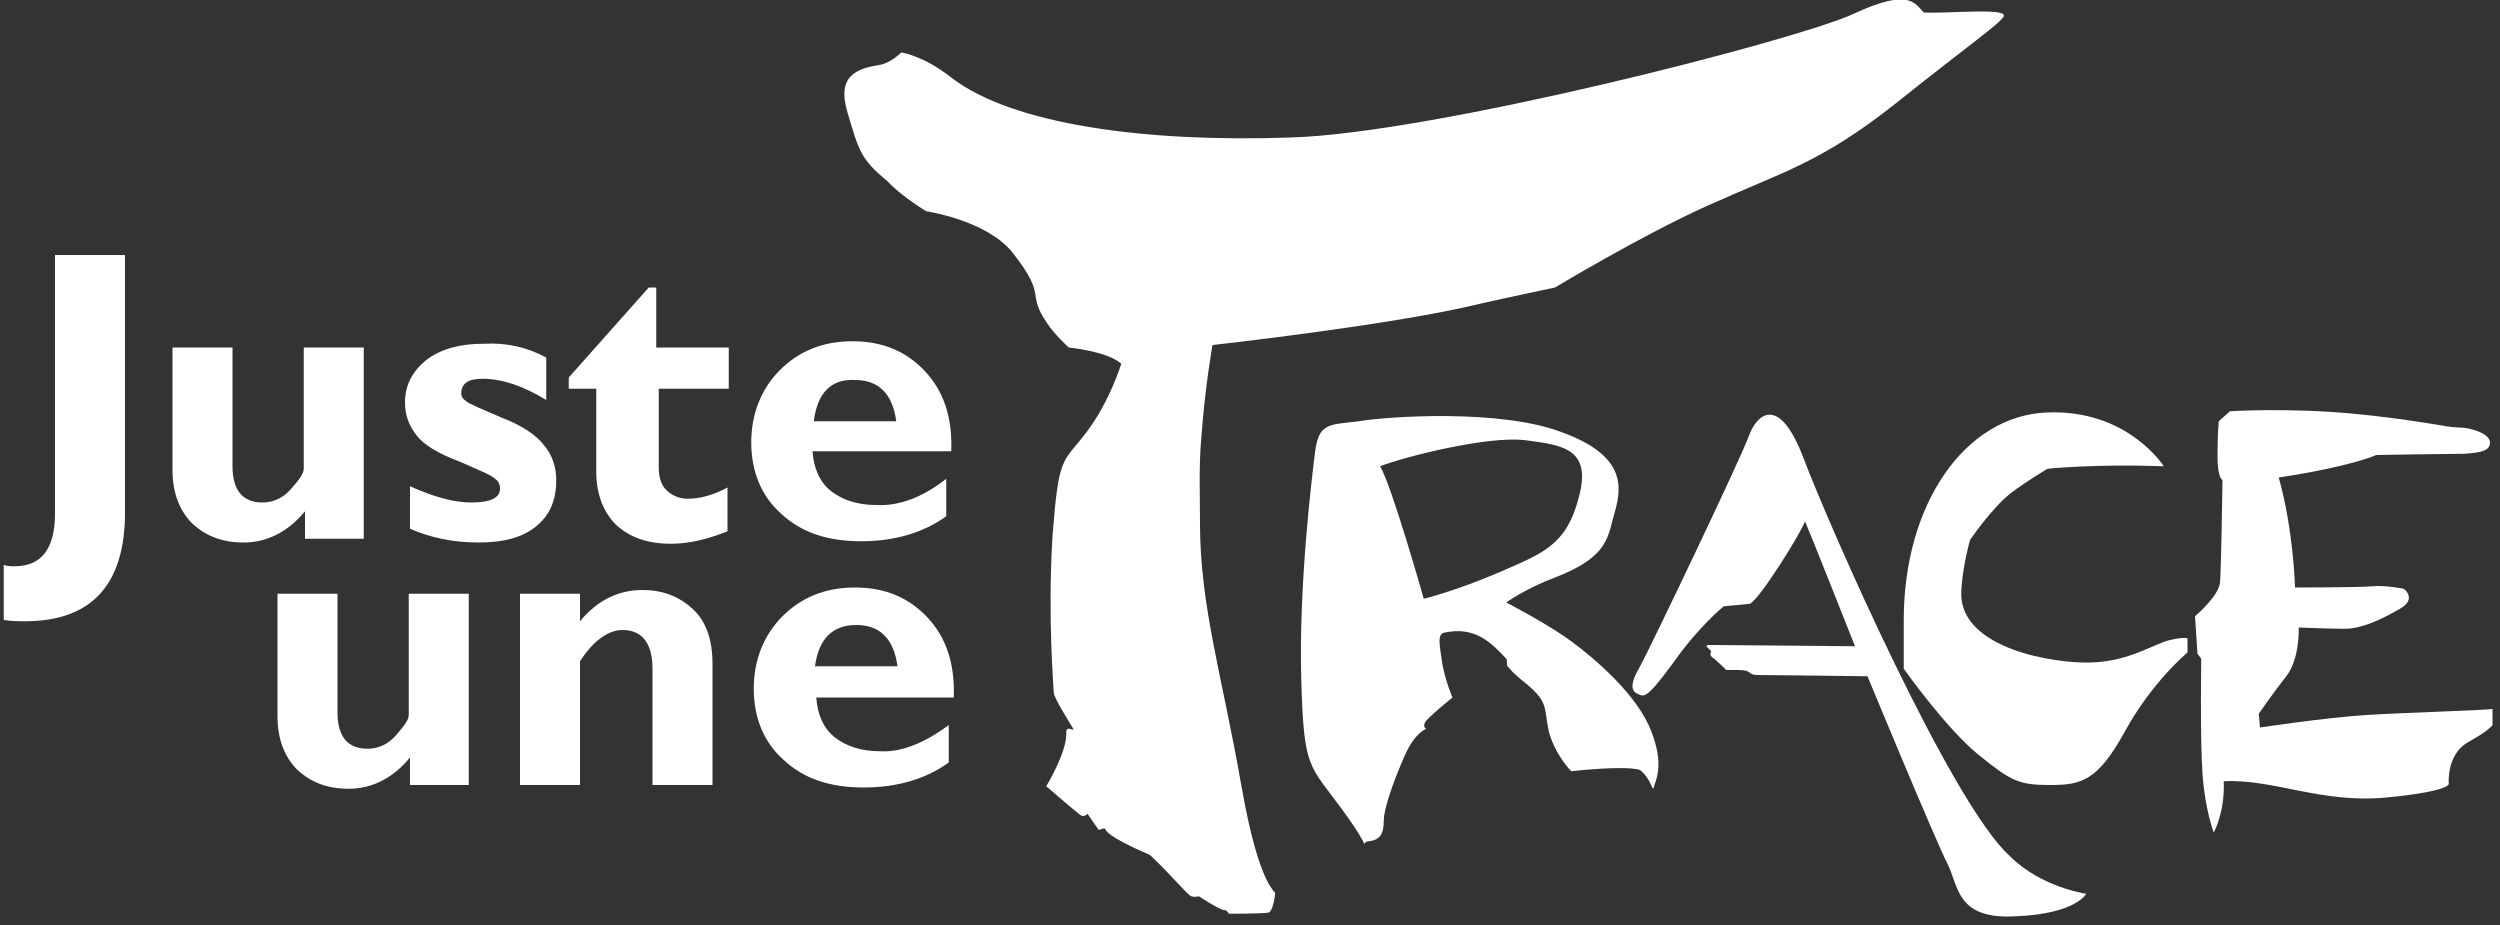 <?xml version="1.0" encoding="utf-8"?>
<!-- Generator: Adobe Illustrator 19.0.0, SVG Export Plug-In . SVG Version: 6.00 Build 0)  -->
<svg version="1.1" id="Layer_1" xmlns="http://www.w3.org/2000/svg" xmlns:xlink="http://www.w3.org/1999/xlink" x="0px" y="0px"
	 viewBox="0 0 200 74" style="enable-background:new 0 0 200 74;" xml:space="preserve">
<rect x="0" y="0" width="200" height="74" fill="#333333" stroke="none"/>
<style type="text/css">
	.st0{fill-rule:evenodd;clip-rule:evenodd;fill:#FFFFFF;}
	.st1{fill:#FFFFFF;}
</style>
<g id="XMLID_38_">
	<path id="XMLID_16_" class="st0" d="M99.3,62.8C97.8,54.2,96,48.5,96,41.9c0-2.2-0.1-4.6,0.1-6.8c0.3-4.2,0.9-7.5,0.9-7.5
		s14.5-1.6,21.4-3.3c2.2-0.5,6-1.3,6-1.3s6.8-4.1,12.1-6.5c6.2-2.8,9-3.4,15-8.1c6-4.8,8.5-6.5,8.8-7.1c0.3-0.7-4.5-0.2-6.4-0.3
		c-0.7-0.7-1.1-2-5.6,0.1c-4.5,2.1-33.7,9.6-45.1,9.9c-11.4,0.4-22.2-1-27.1-4.8c-2.3-1.8-4-2-4-2s-0.9,0.9-1.8,1
		C68.6,5.5,66.9,6,67.8,9c0.9,3,1,3.7,3.2,5.5c1.1,1.2,3.1,2.4,3.1,2.4s4.8,0.7,6.9,3.3c2.9,3.7,1,3.1,2.8,5.7
		c0.5,0.8,1.7,1.9,1.7,1.9s3.1,0.3,4.2,1.3c0,0-0.9,3-2.8,5.5c-1.9,2.5-2.2,1.7-2.7,8.3c-0.4,6.6,0.1,12.1,0.1,12.5
		c0,0.4,1.2,2.3,1.5,2.8c0.3,0.5-0.5-0.3-0.5,0.4c0.1,1.5-1.6,4.3-1.6,4.3s2.2,1.9,2.6,2.2c0.4,0.4,0.7,0,0.7,0l0.9,1.3
		c0,0,0.5-0.2,0.5-0.1c0.1,0.1-0.1,0.5,3.6,2.1c1.8,1.7,3,3.2,3.3,3.3c0.3,0.1,0.6,0,0.6,0s1.7,1.1,2,1.1c0.3,0,0.4,0.3,0.4,0.3
		s2.9,0,3.2-0.1c0.3-0.1,0.5-1.2,0.5-1.5C102.2,71.3,100.8,71.4,99.3,62.8z"/>
	<path id="XMLID_42_" class="st0" d="M125.7,51.3c-1.9-1.4-5.2-3.1-5.2-3.1s1.5-1.1,3.9-2c4.4-1.7,4.2-3.3,4.8-5.3
		c0.6-2.1,0.7-4.5-4.2-6.3c-4.9-1.9-13.9-1.3-16.3-0.9c-2.4,0.3-3.2,0.1-3.5,2.5c-0.3,2.4-1.3,10.7-1.1,18.1
		c0.2,7.3,0.6,6.8,3.3,10.5c2.7,3.7,1.2,2.6,2.1,2.5c0.9-0.1,1.2-0.6,1.2-1.6c0-1.1,0.9-3.5,1.7-5.3c0.8-1.8,1.7-2.1,1.7-2.1
		s-0.3-0.1-0.1-0.5c0.2-0.4,2.2-2,2.2-2s-0.5-1.1-0.8-2.6c-0.2-1.5-0.5-2.5,0.2-2.6c2.4-0.5,3.7,0.8,4.9,2.1c0.1,0.1,0,0.5,0.1,0.6
		c0.5,0.6,1,1,1.5,1.4c1.8,1.5,1.4,1.9,1.8,3.8c0.5,1.9,1.8,3.2,1.8,3.2s4.3-0.5,5.5-0.1c0.9,0.7,1,1.8,1.1,1.4
		c0.1-0.5,0.9-1.7-0.2-4.5C131,55.6,127.6,52.7,125.7,51.3z M119.9,45.8c-3.5,1.5-6,2.1-6,2.1s-2.6-9.2-3.5-10.6
		c2.1-0.8,8.5-2.4,11.5-2.1c3,0.4,5.5,0.6,4.4,4.6C125.3,43.7,123.3,44.3,119.9,45.8z"/>
	<path id="XMLID_13_" class="st0" d="M144.3,36.7c-2-5.3-3.8-3.5-4.4-1.8c-0.6,1.7-8.1,17.4-8.8,18.6c-0.7,1.2-0.6,1.8-0.1,2
		c0.5,0.2,0.6,0.6,2.8-2.4c2.1-3,4.1-4.6,4.1-4.6s1.2-0.1,2.1-0.2c0.8-0.4,4.1-5.7,4.4-6.6c0.4,0.9,4,10,4,10l-11.8-0.1l-0.1,0.1
		l0.4,0.4c0,0-0.2,0.3,0.1,0.5c0.3,0.2,1.1,1,1.1,1c0,0,0.2,0,1,0c1.1,0,0.7,0.4,1.5,0.4s8.8,0.1,8.8,0.1s5.5,13.3,6.4,15
		c0.9,1.8,0.7,4.5,5.5,4.2c4.8-0.2,5.6-1.8,5.6-1.8s-3.6-0.5-6.1-3C156.1,64.3,146.3,42,144.3,36.7z"/>
	<path id="XMLID_12_" class="st0" d="M173.6,51.2c-1.3,0.3-3.2,1.7-6.3,1.8c-3,0.1-10.3-1.1-10.4-5.4c0-1.9,0.7-4.4,0.7-4.4
		s1.7-2.5,3.2-3.7c1.3-1,3-2,3-2s3.8-0.4,9.3-0.2c0,0-2.9-4.6-9.4-4.3c-6.5,0.3-11.4,7.3-11.4,16.6c0,2.6,0,3.9,0,3.9s3.4,4.8,6,6.9
		c2.6,2.1,3.2,2.4,5.7,2.4c2.5,0,3.8-0.3,6-4.3c2.2-4,5-6.3,5-6.3v-1.1C175.1,51.1,174.9,50.9,173.6,51.2z"/>
	<path id="XMLID_11_" class="st0" d="M189.3,57.2c-3.2,0.2-8.5,1-8.5,1l-0.1-1.1c0,0,1.1-1.6,2.2-3c1.1-1.4,1-3.9,1-3.9
		s2.3,0.1,3.7,0.1s3-0.8,4.4-1.6c1.4-0.8,0.3-1.6,0.3-1.6s-1.5-0.3-2.5-0.2c-0.9,0.1-6.2,0.1-6.2,0.1s-0.1-4.5-1.3-8.8
		c5.9-0.9,7.8-1.8,7.8-1.8s5.9-0.1,7.1-0.1c1.2-0.1,2-0.2,2-0.9s-1.5-1.2-2.5-1.2c-1,0-3.2-0.6-8.4-1.1c-5.2-0.5-9.9-0.2-9.9-0.2
		l-0.9,0.8c0,0-0.1,1-0.1,2.8c0,1.8,0.4,1.9,0.4,1.9s-0.1,7.1-0.2,8.2c-0.1,1.1-2,2.7-2,2.7l0.2,3l0.3,0.4c0,0-0.1,6.3,0.1,9.2
		c0.2,2.9,0.9,4.7,0.9,4.7s0.9-1.6,0.8-4.1c4-0.2,7.8,1.8,13,1.3c5.2-0.5,5-1.1,5-1.1s-0.2-2.3,1.5-3.3c1.8-1,2-1.4,2-1.4v-1.3
		C199.6,56.8,192.5,57,189.3,57.2z"/>
</g>
<g id="XMLID_26_">
	<path id="XMLID_36_" class="st1" d="M10,20.4V41c0,5.8-2.7,8.7-8,8.7c-0.5,0-1.1,0-1.7-0.1v-4.4c0.3,0.1,0.6,0.1,0.9,0.1
		c2.1,0,3.2-1.4,3.2-4.2V20.4H10z"/>
	<path id="XMLID_34_" class="st1" d="M24.4,43.1v-2.2c-1.4,1.7-3.1,2.5-4.9,2.5c-1.7,0-3-0.5-4.1-1.5c-1-1-1.6-2.4-1.6-4.3v-9.8h4.8
		v9.5c0,1.9,0.8,2.9,2.4,2.9c0.9,0,1.7-0.4,2.3-1.1c0.6-0.7,1-1.2,1-1.6v-9.7h4.8v15.3H24.4z"/>
	<path id="XMLID_32_" class="st1" d="M43.7,28.6V32c-1.8-1.1-3.5-1.7-5.1-1.7c-1.2,0-1.7,0.4-1.7,1.2c0,0.2,0.1,0.4,0.4,0.6
		c0.2,0.2,1.2,0.6,2.8,1.3c1.6,0.6,2.8,1.4,3.4,2.2c0.7,0.8,1,1.8,1,2.8c0,1.6-0.5,2.8-1.6,3.7c-1.1,0.9-2.6,1.3-4.6,1.3
		c-2.1,0-3.9-0.4-5.5-1.1v-3.4c2,0.9,3.6,1.3,4.9,1.3c1.6,0,2.3-0.4,2.3-1.1c0-0.3-0.1-0.6-0.4-0.8c-0.3-0.3-1.3-0.7-2.9-1.4
		c-1.6-0.6-2.8-1.3-3.4-2.1c-0.6-0.8-0.9-1.6-0.9-2.6c0-1.4,0.6-2.5,1.7-3.4c1.2-0.9,2.7-1.3,4.6-1.3C40.6,27.4,42.2,27.8,43.7,28.6
		z"/>
	<path id="XMLID_30_" class="st1" d="M58.3,27.8v3.3h-5.6v6.3c0,0.8,0.2,1.4,0.6,1.8c0.4,0.4,1,0.7,1.7,0.7c1,0,2.1-0.3,3.2-0.9v3.5
		c-1.5,0.6-3,1-4.5,1c-1.9,0-3.3-0.5-4.4-1.5c-1-1-1.6-2.4-1.6-4.3v-6.6h-2.2v-0.9l6.4-7.2h0.6v4.8H58.3z"/>
	<path id="XMLID_27_" class="st1" d="M75.7,38.3v3c-1.8,1.3-4.1,2-6.8,2c-2.7,0-4.8-0.7-6.4-2.2c-1.6-1.4-2.4-3.4-2.4-5.7
		c0-2.3,0.8-4.3,2.3-5.8c1.5-1.5,3.4-2.3,5.8-2.3c2.4,0,4.3,0.8,5.8,2.4c1.5,1.6,2.2,3.7,2.1,6.4H65c0.1,1.4,0.6,2.5,1.5,3.2
		c0.9,0.7,2.1,1.1,3.6,1.1C71.9,40.5,73.8,39.8,75.7,38.3z M65.1,33.7h6.6c-0.3-2.2-1.4-3.3-3.3-3.3C66.5,30.3,65.4,31.4,65.1,33.7z
		"/>
</g>
<g id="XMLID_18_">
	<path id="XMLID_24_" class="st1" d="M32.8,62.8v-2.2c-1.4,1.7-3.1,2.5-4.9,2.5c-1.7,0-3-0.5-4.1-1.5c-1-1-1.6-2.4-1.6-4.3v-9.8H27
		v9.5c0,1.9,0.8,2.9,2.4,2.9c0.9,0,1.7-0.4,2.3-1.1c0.6-0.7,1-1.2,1-1.6v-9.7h4.8v15.3H32.8z"/>
	<path id="XMLID_22_" class="st1" d="M46.4,47.5v2.2c1.4-1.7,3.1-2.5,5-2.5c1.6,0,2.9,0.5,4,1.5c1.1,1,1.6,2.5,1.6,4.4v9.7h-4.8
		v-9.3c0-2-0.8-3.1-2.4-3.1c-1.1,0-2.3,0.8-3.4,2.5v9.9h-4.8V47.5H46.4z"/>
	<path id="XMLID_19_" class="st1" d="M75.9,58v3c-1.8,1.3-4.1,2-6.8,2c-2.7,0-4.8-0.7-6.4-2.2c-1.6-1.4-2.4-3.4-2.4-5.7
		c0-2.3,0.8-4.3,2.3-5.8c1.5-1.5,3.4-2.3,5.8-2.3c2.4,0,4.3,0.8,5.8,2.4c1.5,1.6,2.2,3.7,2.1,6.4h-11c0.1,1.4,0.6,2.5,1.5,3.2
		c0.9,0.7,2.1,1.1,3.6,1.1C72,60.2,73.9,59.5,75.9,58z M65.2,53.3h6.6c-0.3-2.2-1.4-3.3-3.3-3.3C66.6,50,65.5,51.1,65.2,53.3z"/>
</g>
</svg>
